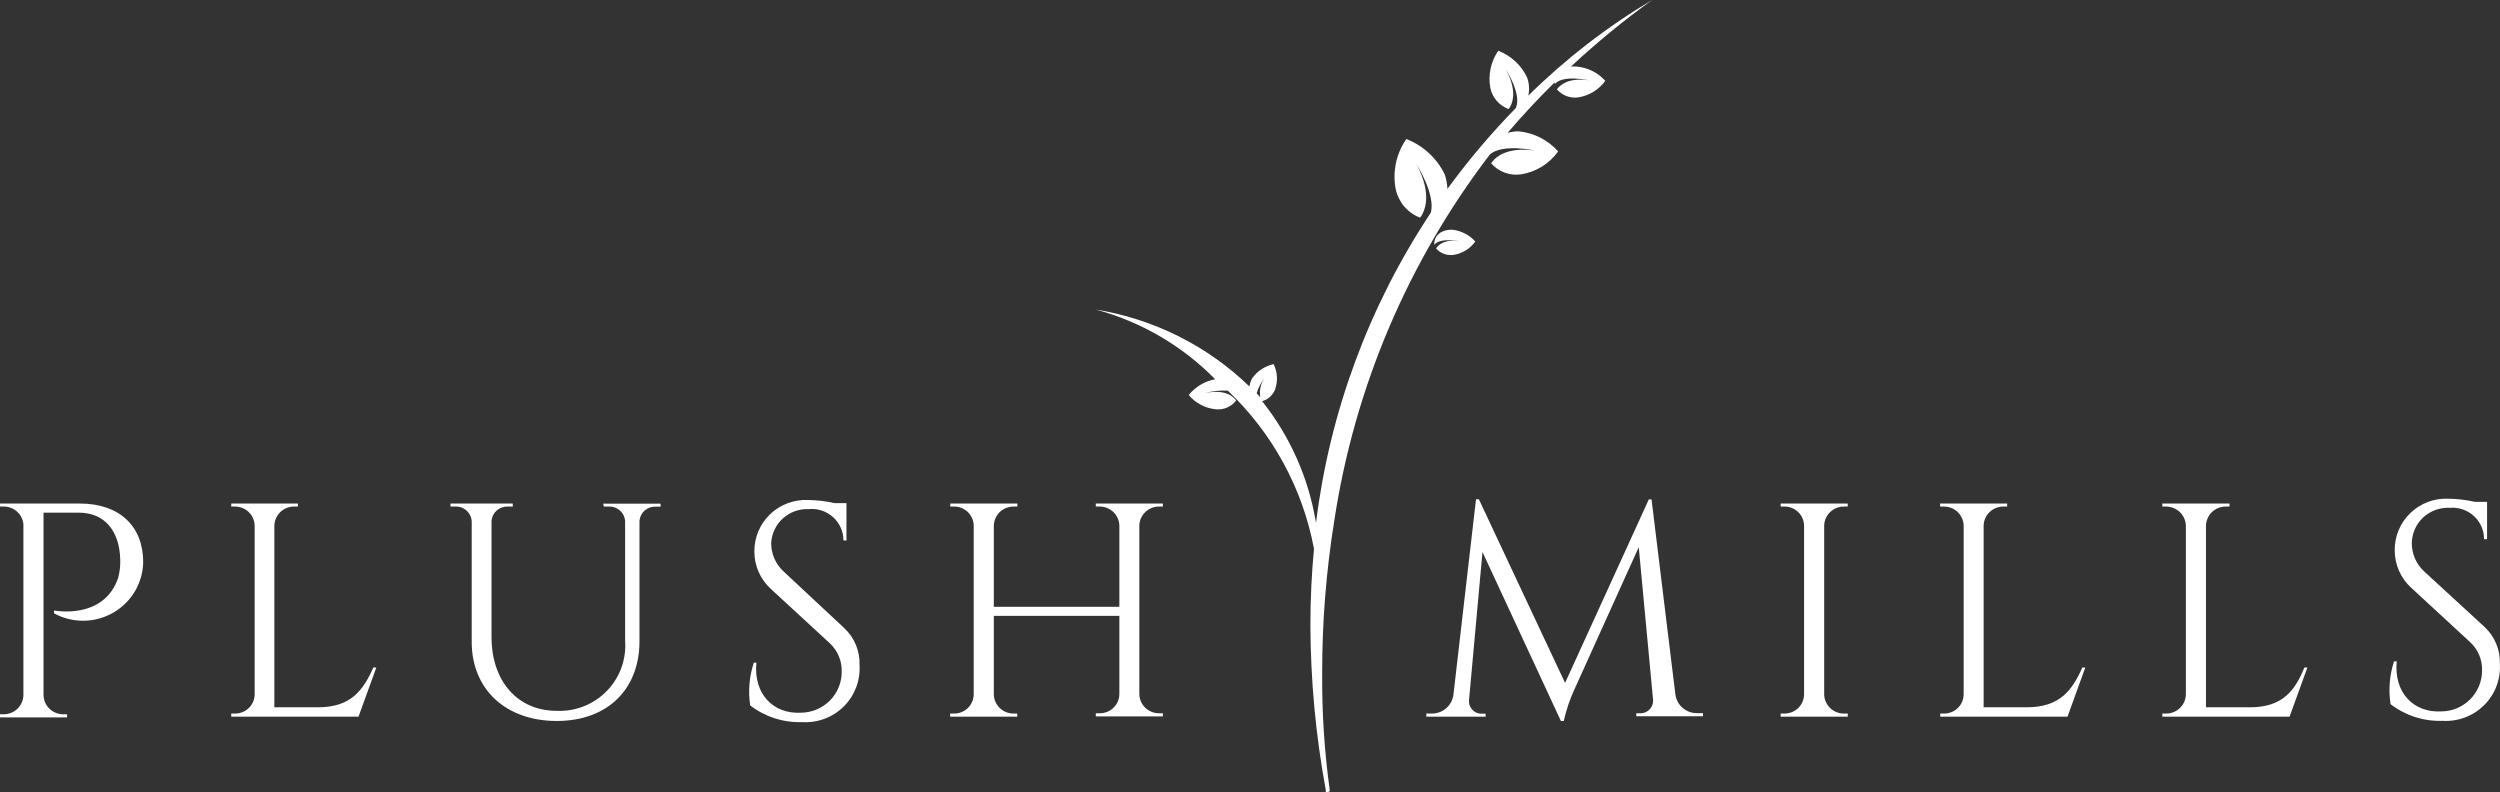 <svg width="284" height="90" viewBox="0 0 284 90" fill="none" xmlns="http://www.w3.org/2000/svg">
<rect x="0" y="0" width="284" height="90" fill="#333333" stroke="none"/>
<path fill-rule="evenodd" clip-rule="evenodd" d="M174.397 17.103C174.397 17.103 170.71 16.277 169.257 17.54C159.961 29.703 153.885 43.986 151.586 59.082C150.651 64.861 150.187 70.705 150.199 76.558C150.167 80.939 150.45 85.318 151.047 89.66C151.057 89.703 151.057 89.747 151.047 89.79V89.919L150.607 90C150.597 89.909 150.597 89.816 150.607 89.725C149.466 83.542 148.882 77.271 148.861 70.986C148.861 67.99 149.008 65.123 149.269 62.338C147.981 55.48 144.557 49.198 139.479 44.377C138.604 44.327 137.728 44.42 136.884 44.652C139.25 44.166 140.131 45.089 140.425 45.494C140.162 45.841 139.814 46.115 139.414 46.291C139.015 46.467 138.576 46.538 138.141 46.498C136.932 46.385 135.818 45.803 135.04 44.879C135.79 43.94 136.856 43.301 138.043 43.081C134.313 39.282 129.625 36.547 124.467 35.161C131.059 36.226 137.16 39.28 141.942 43.907C141.982 43.584 142.081 43.271 142.236 42.984C142.817 42.157 143.691 41.579 144.684 41.364C144.902 41.81 145.029 42.294 145.057 42.789C145.085 43.284 145.013 43.78 144.847 44.247C144.723 44.566 144.526 44.853 144.271 45.083C144.016 45.314 143.71 45.482 143.378 45.575C146.572 49.593 148.678 54.353 149.497 59.406C151.048 46.811 155.516 34.743 162.551 24.148C163.073 22.01 160.919 18.674 160.919 18.674C162.779 22.156 161.817 24.067 161.327 24.731C160.63 24.463 160.01 24.027 159.526 23.461C159.041 22.895 158.707 22.218 158.553 21.492C158.364 20.51 158.373 19.5 158.581 18.521C158.788 17.542 159.189 16.614 159.761 15.791C161.682 16.543 163.245 17.989 164.134 19.84C164.303 20.364 164.402 20.909 164.427 21.459C166.791 18.217 169.387 15.148 172.194 12.276C172.912 10.738 171.069 7.887 171.069 7.887C172.472 10.479 171.754 11.904 171.379 12.39C170.858 12.2 170.394 11.883 170.032 11.466C169.669 11.049 169.419 10.548 169.306 10.009C169.167 9.278 169.175 8.527 169.329 7.799C169.483 7.07 169.78 6.38 170.204 5.766C171.642 6.316 172.81 7.395 173.467 8.778C173.719 9.446 173.77 10.172 173.614 10.867C177.839 6.69 182.563 3.04 187.679 0C184.447 2.324 181.368 4.85 178.46 7.563C178.672 7.547 178.885 7.547 179.097 7.563C180.354 7.666 181.523 8.246 182.36 9.183C182 9.682 181.543 10.106 181.016 10.428C180.49 10.751 179.904 10.966 179.292 11.062C178.842 11.126 178.382 11.075 177.956 10.913C177.531 10.752 177.154 10.485 176.861 10.139C177.204 9.734 178.052 8.778 180.467 9.118C180.467 9.118 177.546 8.454 176.616 9.556V9.345C174.713 11.224 172.929 13.14 171.264 15.095C171.663 14.982 172.074 14.922 172.488 14.916C174.233 15.079 175.849 15.896 177.008 17.2C176.514 17.895 175.883 18.484 175.154 18.933C174.425 19.381 173.613 19.678 172.766 19.808C172.141 19.894 171.505 19.824 170.914 19.603C170.324 19.383 169.799 19.018 169.388 18.544C169.78 17.961 171.036 16.633 174.397 17.103ZM143.709 42.84C143.288 43.389 142.966 44.008 142.758 44.668L143.166 45.138C143.09 44.675 143.122 44.201 143.257 43.752C143.356 43.425 143.509 43.117 143.709 42.84Z" fill="white"/>
<path d="M164.034 28.839C163.69 28.712 163.382 28.502 163.139 28.229C163.335 27.873 164.101 27.063 166.043 27.452C166.043 27.452 163.661 26.901 162.927 27.808C162.919 27.776 162.919 27.743 162.927 27.711C162.91 26.933 163.53 26.091 164.95 26.091C165.969 26.198 166.911 26.677 167.593 27.436C167.303 27.84 166.933 28.183 166.508 28.445C166.082 28.706 165.608 28.881 165.113 28.958C164.749 29.007 164.378 28.966 164.034 28.839Z" fill="white"/>
<path d="M9.089 57.203H0V57.544H0.441C0.993 57.545 1.526 57.749 1.935 58.117C2.345 58.485 2.603 58.99 2.66 59.536V78.971C2.647 79.551 2.406 80.103 1.988 80.508C1.57 80.914 1.009 81.141 0.424 81.141H0V81.497H7.62V81.141H7.18C6.883 81.141 6.59 81.082 6.316 80.969C6.043 80.855 5.795 80.689 5.587 80.48C5.379 80.27 5.215 80.022 5.105 79.749C4.994 79.476 4.94 79.184 4.944 78.89V58.24H8.958C11.928 58.24 13.576 60.362 13.658 63.536C13.686 64.24 13.609 64.944 13.429 65.625C11.797 70.484 6.135 69.35 6.135 69.35V69.674C7.165 70.237 8.324 70.527 9.5 70.515C10.676 70.504 11.829 70.192 12.848 69.609C13.866 69.026 14.716 68.192 15.316 67.188C15.915 66.184 16.243 65.043 16.268 63.876C16.268 59.746 13.543 57.203 9.089 57.203Z" fill="white"/>
<path d="M31.166 80.347H36.142C39.83 80.347 41.25 78.452 42.408 75.829H42.751L40.727 81.416H26.27V81.06H26.711C27.294 81.06 27.854 80.832 28.269 80.426C28.684 80.02 28.922 79.468 28.93 78.89V59.73C28.922 59.15 28.685 58.596 28.27 58.188C27.855 57.779 27.296 57.548 26.711 57.544H26.27V57.203H33.842V57.544H33.401C32.814 57.544 32.25 57.773 31.832 58.182C31.413 58.591 31.174 59.147 31.166 59.73V80.347Z" fill="white"/>
<path d="M68.598 57.544H69.169C69.627 57.525 70.075 57.684 70.419 57.986C70.762 58.287 70.975 58.709 71.013 59.163V72.8C71.089 73.843 70.943 74.891 70.583 75.874C70.224 76.857 69.658 77.753 68.925 78.504C68.192 79.255 67.306 79.844 66.328 80.231C65.349 80.618 64.298 80.796 63.246 80.752C58.807 80.752 55.838 77.4 55.838 72.363V59.163C55.875 58.709 56.088 58.287 56.431 57.986C56.775 57.684 57.223 57.525 57.681 57.544H58.252V57.203H51.171V57.544H51.742C51.977 57.535 52.211 57.573 52.431 57.654C52.652 57.736 52.853 57.861 53.025 58.02C53.196 58.18 53.334 58.372 53.43 58.584C53.527 58.797 53.58 59.027 53.586 59.26V72.913C53.586 78.306 57.453 81.902 63.246 81.902C69.038 81.902 72.644 78.274 72.644 72.849V59.179C72.678 58.727 72.887 58.305 73.228 58.003C73.569 57.701 74.015 57.542 74.472 57.56H75.043V57.22H68.516L68.598 57.544Z" fill="white"/>
<path d="M87.963 63.44C88.205 63.998 88.561 64.5 89.01 64.913L95.896 71.342C96.474 71.879 96.93 72.532 97.231 73.259C97.532 73.986 97.672 74.768 97.642 75.553C97.697 76.418 97.566 77.285 97.257 78.096C96.948 78.906 96.469 79.643 95.852 80.255C95.235 80.868 94.493 81.344 93.676 81.65C92.859 81.956 91.986 82.086 91.115 82.032C88.988 82.105 86.903 81.434 85.224 80.137C84.974 78.508 85.114 76.843 85.632 75.278H85.926C85.583 78.841 87.851 81.125 90.952 80.963C91.566 80.963 92.174 80.842 92.741 80.609C93.308 80.375 93.824 80.032 94.257 79.6C94.691 79.168 95.034 78.656 95.268 78.092C95.501 77.528 95.621 76.924 95.618 76.314C95.637 75.71 95.526 75.109 95.293 74.55C95.059 73.992 94.708 73.489 94.264 73.075L87.59 66.921C86.99 66.38 86.511 65.72 86.185 64.983C85.859 64.246 85.693 63.45 85.698 62.645C85.69 61.856 85.845 61.074 86.153 60.346C86.46 59.618 86.915 58.96 87.487 58.413C88.06 57.866 88.74 57.44 89.484 57.163C90.228 56.885 91.022 56.761 91.816 56.799C92.822 56.814 93.822 56.934 94.802 57.155H96.157V61.398H95.814C95.816 60.902 95.714 60.41 95.513 59.956C95.313 59.501 95.019 59.092 94.65 58.757C94.281 58.421 93.846 58.166 93.372 58.007C92.898 57.849 92.396 57.79 91.898 57.835C90.817 57.782 89.758 58.156 88.954 58.875C88.15 59.595 87.666 60.601 87.607 61.673C87.6 62.281 87.722 62.883 87.963 63.44Z" fill="white"/>
<path d="M131.663 57.544H132.103V57.203H124.483V57.544H124.924C125.503 57.543 126.059 57.766 126.476 58.164C126.893 58.563 127.138 59.107 127.159 59.681V68.929H112.898V59.698C112.915 59.12 113.158 58.573 113.575 58.17C113.993 57.768 114.552 57.543 115.133 57.544H115.574V57.203H107.954V57.544H108.394C108.975 57.543 109.532 57.769 109.946 58.171C110.361 58.574 110.601 59.122 110.614 59.698V78.89C110.605 79.468 110.367 80.02 109.952 80.426C109.537 80.832 108.977 81.06 108.394 81.06H107.938V81.416H115.558V81.06H115.117C114.535 81.056 113.978 80.827 113.564 80.422C113.15 80.016 112.911 79.467 112.898 78.89V69.966H127.159V78.89C127.142 79.465 126.898 80.011 126.481 80.411C126.063 80.811 125.504 81.032 124.924 81.027H124.483V81.384H132.103V81.027H131.663C131.078 81.028 130.517 80.8 130.099 80.395C129.681 79.989 129.44 79.437 129.427 78.857V59.681C129.448 59.107 129.693 58.563 130.11 58.164C130.527 57.766 131.084 57.543 131.663 57.544Z" fill="white"/>
<path d="M187.615 56.734L190.323 78.89C190.405 79.501 190.715 80.059 191.193 80.452C191.671 80.845 192.281 81.045 192.901 81.011H193.456V81.368H185.885V81.027H186.423C186.801 81.011 187.158 80.846 187.414 80.57C187.671 80.294 187.807 79.929 187.794 79.554L186.162 62.159L178.836 78.355C178.315 79.493 177.915 80.681 177.645 81.902H177.318L168.409 62.71L166.875 79.602C166.867 79.787 166.895 79.972 166.958 80.147C167.022 80.321 167.119 80.481 167.245 80.618C167.37 80.755 167.522 80.866 167.691 80.944C167.86 81.023 168.043 81.068 168.23 81.076H168.768V81.416H162.029V81.06H162.584C163.203 81.08 163.808 80.868 164.276 80.466C164.745 80.063 165.044 79.501 165.113 78.89L167.675 56.718H168.001L177.792 77.578L187.305 56.734H187.615Z" fill="white"/>
<path d="M209.463 81.06C208.878 81.06 208.317 80.833 207.899 80.427C207.481 80.022 207.24 79.47 207.227 78.89V59.698C207.244 59.12 207.487 58.573 207.905 58.17C208.322 57.768 208.881 57.543 209.463 57.544H209.903V57.203H202.283V57.544H202.724C203.304 57.543 203.861 57.769 204.276 58.171C204.691 58.574 204.93 59.122 204.943 59.698V78.89C204.934 79.468 204.697 80.02 204.282 80.426C203.866 80.832 203.307 81.06 202.724 81.06H202.283V81.416H209.903V81.06H209.463Z" fill="white"/>
<path d="M225.34 80.347H230.235C233.971 80.347 235.391 78.452 236.549 75.829H236.892L234.869 81.416H220.412V81.06H220.852C221.435 81.06 221.995 80.832 222.41 80.426C222.825 80.02 223.063 79.468 223.072 78.89V59.73C223.063 59.15 222.826 58.596 222.411 58.188C221.996 57.779 221.437 57.548 220.852 57.544H220.396V57.203H228.016V57.544H227.575C226.988 57.544 226.424 57.773 226.006 58.182C225.587 58.591 225.348 59.147 225.34 59.73V80.347Z" fill="white"/>
<path d="M255.608 80.347H250.599V59.73C250.608 59.147 250.847 58.591 251.265 58.182C251.684 57.773 252.247 57.544 252.835 57.544H253.275V57.203H245.639V57.544H246.079C246.665 57.548 247.227 57.778 247.644 58.187C248.061 58.595 248.302 59.148 248.315 59.73V78.89C248.302 79.47 248.061 80.022 247.643 80.427C247.225 80.833 246.664 81.06 246.079 81.06H245.639V81.416H260.096L262.119 75.829H261.776C260.716 78.452 259.296 80.347 255.608 80.347Z" fill="white"/>
<path d="M275.385 64.913L282.238 71.213C282.814 71.748 283.268 72.398 283.57 73.122C283.871 73.846 284.012 74.625 283.984 75.408C284.039 76.272 283.908 77.139 283.599 77.95C283.291 78.761 282.812 79.497 282.194 80.11C281.577 80.722 280.835 81.198 280.018 81.504C279.202 81.81 278.328 81.941 277.457 81.886C275.33 81.96 273.245 81.289 271.567 79.991C271.318 78.363 271.452 76.7 271.958 75.132H272.268C271.926 78.695 274.194 80.979 277.294 80.817C277.908 80.817 278.516 80.697 279.083 80.463C279.651 80.229 280.166 79.886 280.599 79.455C281.033 79.023 281.376 78.51 281.61 77.946C281.844 77.382 281.963 76.778 281.961 76.169C281.98 75.563 281.868 74.96 281.632 74.4C281.395 73.841 281.04 73.34 280.59 72.93L273.916 66.775C273.321 66.231 272.847 65.57 272.524 64.834C272.201 64.097 272.036 63.303 272.04 62.499C272.032 61.71 272.187 60.928 272.495 60.2C272.803 59.472 273.257 58.815 273.83 58.267C274.403 57.72 275.082 57.294 275.826 57.017C276.571 56.739 277.364 56.615 278.159 56.653C279.164 56.669 280.164 56.788 281.145 57.009H282.532V61.252H282.189C282.191 60.756 282.089 60.265 281.888 59.81C281.688 59.355 281.394 58.947 281.025 58.611C280.656 58.276 280.221 58.02 279.747 57.862C279.273 57.703 278.771 57.644 278.273 57.689C277.726 57.663 277.179 57.746 276.664 57.934C276.15 58.121 275.679 58.41 275.279 58.781C274.878 59.153 274.557 59.6 274.335 60.097C274.112 60.594 273.992 61.13 273.981 61.673C273.975 62.281 274.097 62.883 274.338 63.44C274.58 63.998 274.936 64.5 275.385 64.913Z" fill="white"/>
</svg>
